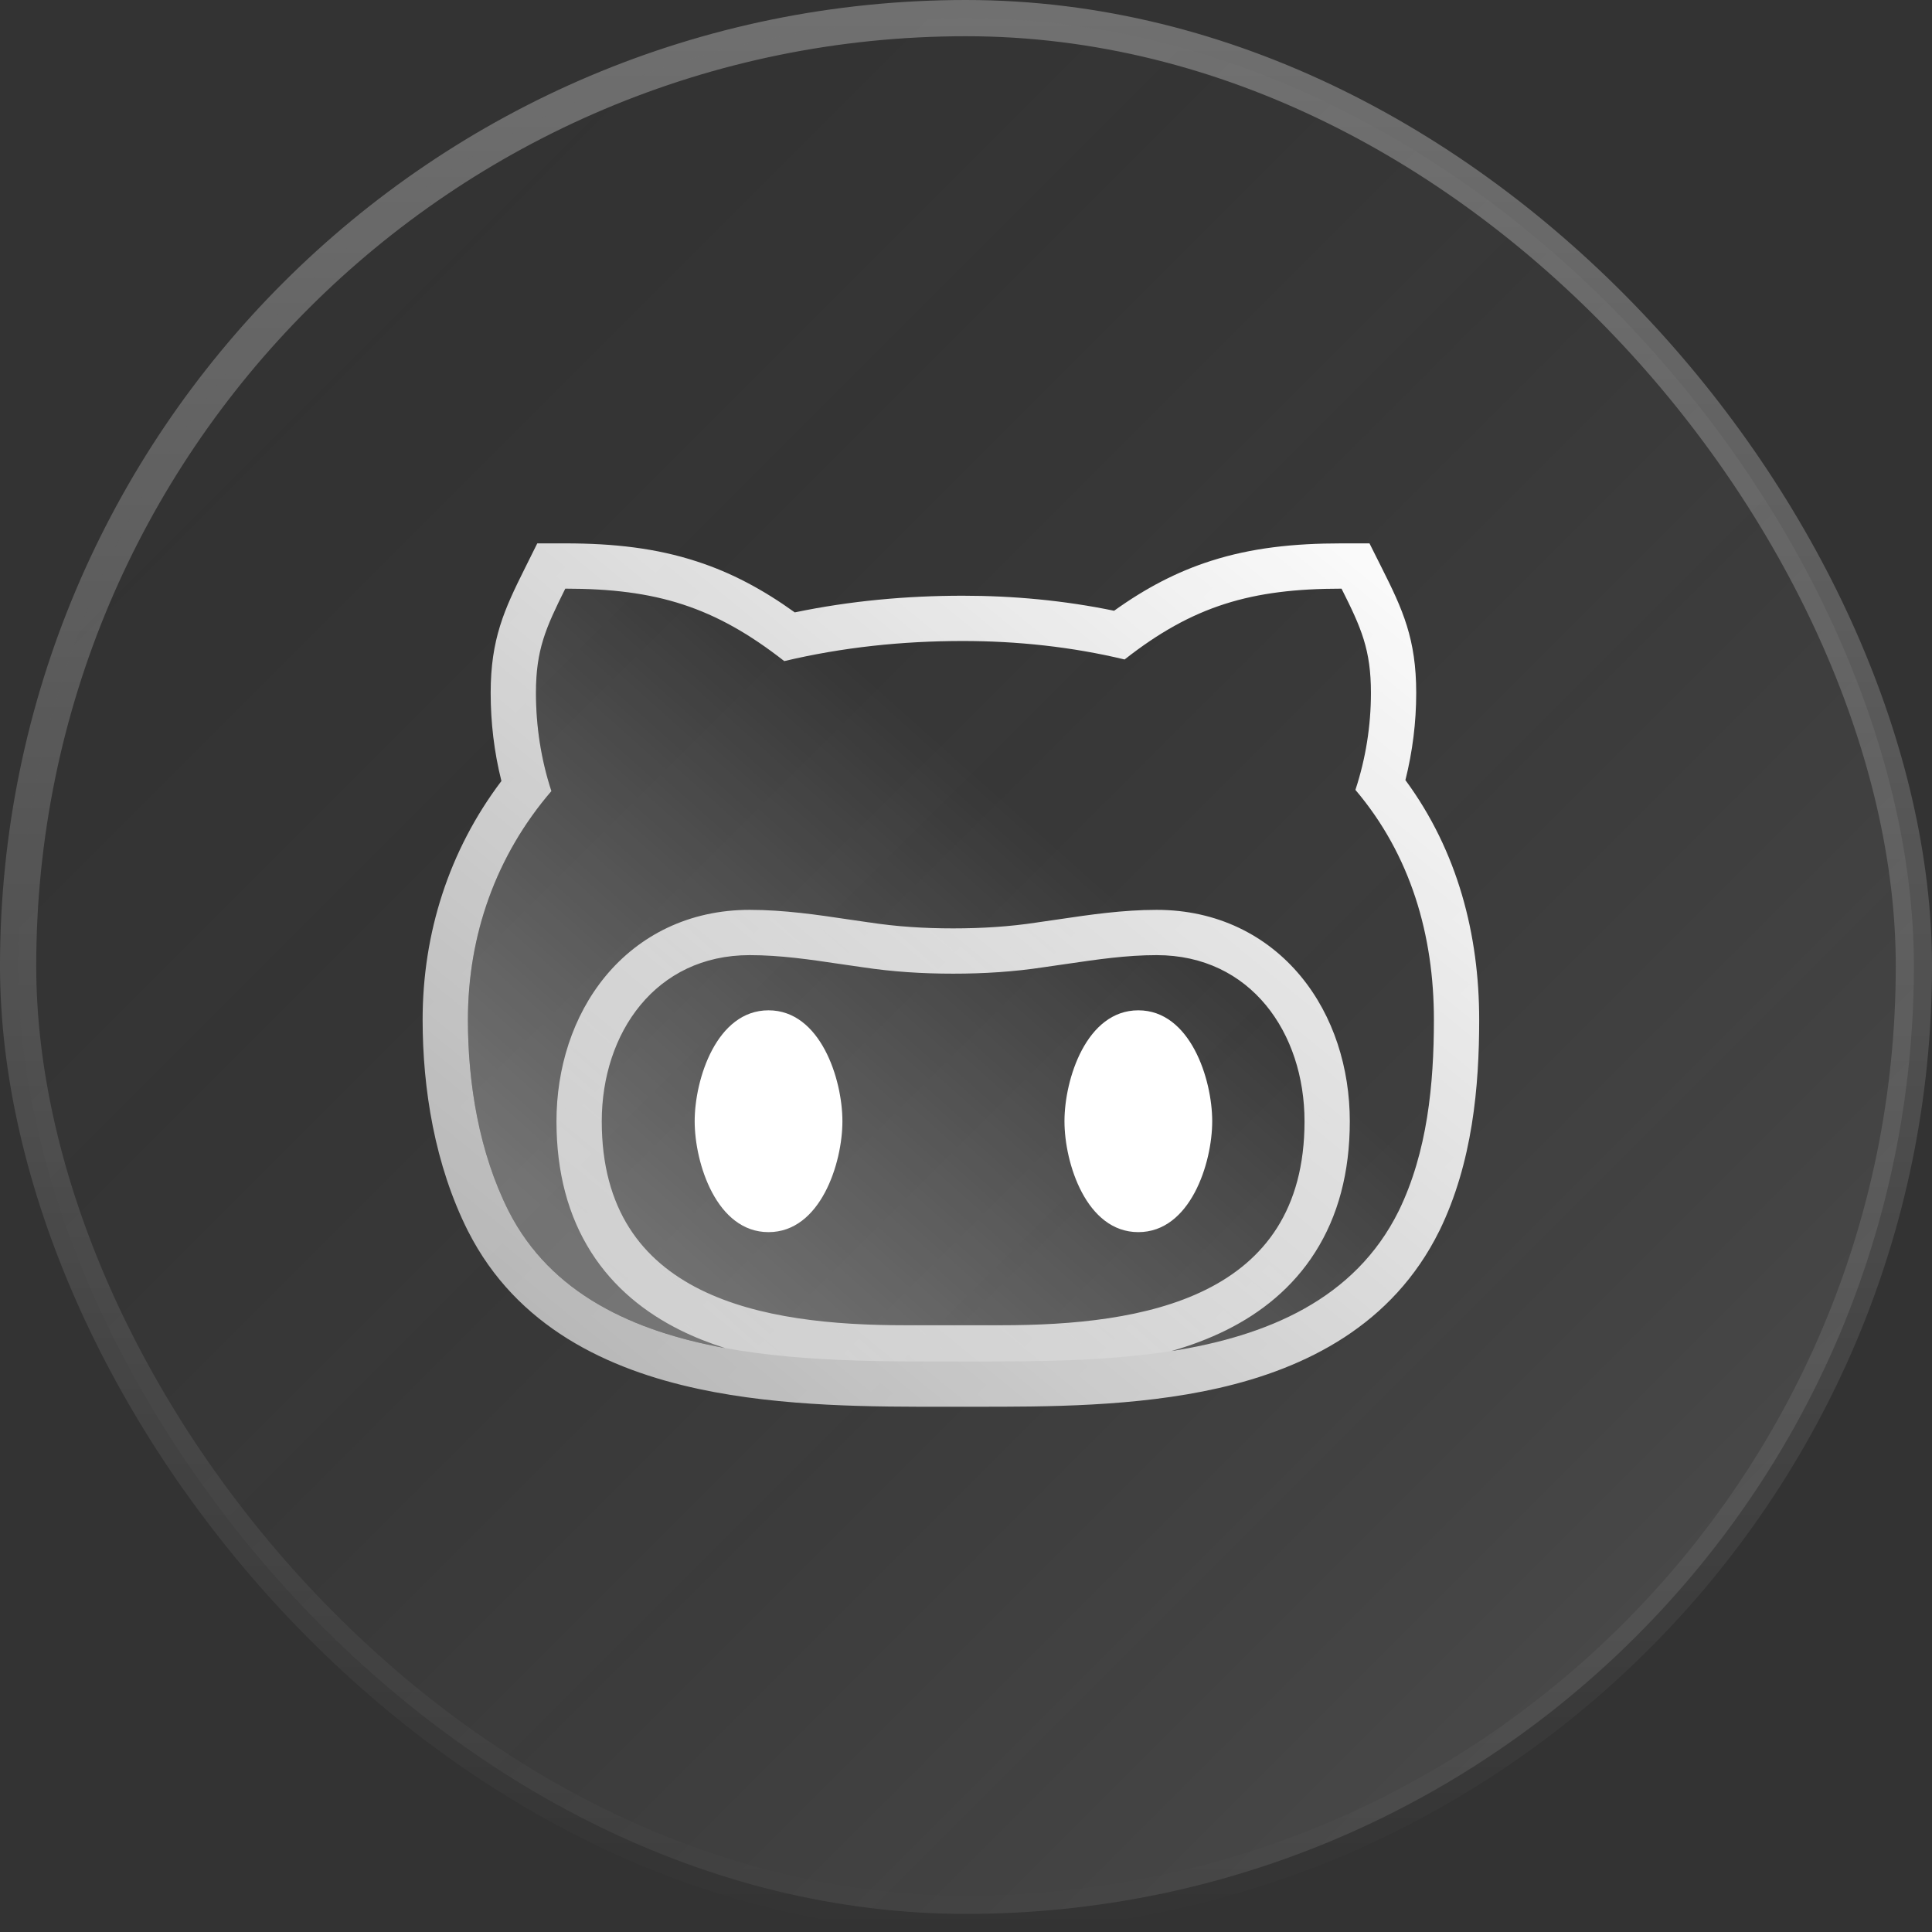 <svg width="32" height="32" viewBox="0 0 32 32" fill="none" xmlns="http://www.w3.org/2000/svg">
<rect x="0" y="0" width="32" height="32" fill="#333333" stroke="none"/>
<rect x="0.3" y="0.3" width="31.4" height="31.4" rx="15.7" fill="url(#paint0_linear_2292_15096)"/>
<rect x="0.3" y="0.3" width="31.4" height="31.4" rx="15.7" stroke="url(#paint1_linear_2292_15096)" stroke-width="0.6"/>
<path d="M23.75 16.89C23.75 17.953 23.643 19.08 23.167 20.057C21.903 22.61 18.43 22.55 15.943 22.55C13.417 22.55 9.737 22.64 8.423 20.057C7.937 19.09 7.75 17.953 7.75 16.89C7.75 15.493 8.213 14.173 9.133 13.103C8.96 12.577 8.877 12.023 8.877 11.477C8.877 10.76 9.04 10.4 9.363 9.75C10.873 9.75 11.84 10.05 12.99 10.95C13.957 10.72 14.95 10.617 15.947 10.617C16.847 10.617 17.753 10.713 18.627 10.923C19.76 10.033 20.727 9.75 22.22 9.75C22.547 10.4 22.707 10.76 22.707 11.477C22.707 12.023 22.62 12.567 22.45 13.083C23.367 14.163 23.75 15.493 23.75 16.89Z" fill="url(#paint2_linear_2292_15096)"/>
<path fill-rule="evenodd" clip-rule="evenodd" d="M23.839 20.389L23.841 20.386C24.393 19.253 24.5 17.988 24.5 16.89C24.5 15.486 24.146 14.099 23.278 12.921C23.396 12.45 23.457 11.964 23.457 11.477C23.457 10.584 23.234 10.097 22.89 9.413L22.683 9H22.22C21.427 9 20.729 9.075 20.06 9.289C19.492 9.47 18.974 9.742 18.453 10.116C17.626 9.945 16.782 9.867 15.947 9.867C15.016 9.867 14.082 9.952 13.164 10.143C12.638 9.765 12.117 9.486 11.544 9.3C10.871 9.08 10.168 9 9.363 9H8.899L8.692 9.416C8.354 10.094 8.127 10.582 8.127 11.477C8.127 11.963 8.184 12.455 8.305 12.936C7.435 14.087 7 15.459 7 16.89C7 18.031 7.199 19.292 7.753 20.394L7.755 20.397C8.558 21.977 10.067 22.683 11.571 23.005C12.963 23.304 14.482 23.302 15.683 23.3L15.943 23.3L16.132 23.3C17.323 23.301 18.817 23.302 20.18 22.992C21.631 22.662 23.067 21.949 23.839 20.389ZM22.707 11.477C22.707 12.023 22.62 12.567 22.45 13.083C23.367 14.163 23.75 15.493 23.75 16.89C23.75 17.953 23.643 19.08 23.167 20.057C22.44 21.525 20.983 22.129 19.402 22.378C19.717 22.288 20.022 22.174 20.309 22.032C20.887 21.745 21.41 21.33 21.785 20.738C22.161 20.145 22.357 19.423 22.357 18.573C22.357 17.696 22.091 16.831 21.545 16.17C20.987 15.495 20.164 15.07 19.157 15.07C18.598 15.07 18.046 15.151 17.548 15.225C17.425 15.243 17.305 15.261 17.188 15.277L17.176 15.279C16.725 15.348 16.267 15.377 15.787 15.377C15.31 15.377 14.852 15.348 14.397 15.278L14.387 15.277C14.278 15.262 14.165 15.245 14.05 15.228C13.549 15.153 12.986 15.07 12.417 15.07C11.409 15.07 10.586 15.495 10.028 16.17C9.483 16.831 9.217 17.696 9.217 18.573C9.217 19.423 9.413 20.144 9.789 20.737C10.164 21.328 10.687 21.743 11.264 22.03C11.501 22.148 11.751 22.246 12.008 22.328C10.496 22.051 9.123 21.434 8.423 20.057C7.937 19.09 7.75 17.953 7.75 16.89C7.75 15.493 8.213 14.173 9.133 13.103C8.96 12.577 8.877 12.023 8.877 11.477C8.877 10.76 9.04 10.4 9.363 9.75C10.873 9.75 11.84 10.05 12.99 10.95C13.957 10.72 14.95 10.617 15.947 10.617C16.847 10.617 17.753 10.713 18.627 10.923C19.76 10.033 20.727 9.75 22.22 9.75C22.547 10.4 22.707 10.76 22.707 11.477ZM17.685 15.963C17.554 15.982 17.423 16.002 17.29 16.02C16.793 16.096 16.297 16.127 15.787 16.127C15.28 16.127 14.783 16.096 14.283 16.02C14.161 16.003 14.038 15.985 13.916 15.967C13.419 15.893 12.925 15.82 12.417 15.82C10.857 15.82 9.967 17.11 9.967 18.573C9.967 21.5 12.647 21.95 14.98 21.95H16.587C18.93 21.95 21.607 21.503 21.607 18.573C21.607 17.11 20.717 15.82 19.157 15.82C18.659 15.82 18.177 15.891 17.685 15.963Z" fill="url(#paint3_linear_2292_15096)"/>
<path d="M12.729 20.408C13.589 20.408 13.953 19.268 13.953 18.571C13.953 17.874 13.589 16.734 12.729 16.734C11.869 16.734 11.506 17.874 11.506 18.571C11.506 19.268 11.869 20.408 12.729 20.408Z" fill="white"/>
<path d="M17.631 18.571C17.631 17.874 17.994 16.734 18.854 16.734C19.714 16.734 20.078 17.874 20.078 18.571C20.078 19.268 19.714 20.408 18.854 20.408C17.994 20.408 17.631 19.268 17.631 18.571Z" fill="white"/>
<defs>
<linearGradient id="paint0_linear_2292_15096" x1="32.081" y1="32.384" x2="-0.687" y2="-0.384" gradientUnits="userSpaceOnUse">
<stop stop-color="white" stop-opacity="0.15"/>
<stop offset="1" stop-opacity="0"/>
</linearGradient>
<linearGradient id="paint1_linear_2292_15096" x1="16" y1="0" x2="16" y2="32" gradientUnits="userSpaceOnUse">
<stop stop-color="white" stop-opacity="0.3"/>
<stop offset="1" stop-color="white" stop-opacity="0"/>
</linearGradient>
<linearGradient id="paint2_linear_2292_15096" x1="34.036" y1="1.493" x2="13.742" y2="24.23" gradientUnits="userSpaceOnUse">
<stop stop-color="white" stop-opacity="0"/>
<stop offset="0.333" stop-color="white" stop-opacity="0"/>
<stop offset="0.667" stop-color="white" stop-opacity="0"/>
<stop offset="1" stop-color="white" stop-opacity="0.3"/>
</linearGradient>
<linearGradient id="paint3_linear_2292_15096" x1="24.792" y1="9.238" x2="10.778" y2="26.388" gradientUnits="userSpaceOnUse">
<stop stop-color="white"/>
<stop offset="1" stop-color="white" stop-opacity="0.6"/>
</linearGradient>
</defs>
</svg>
